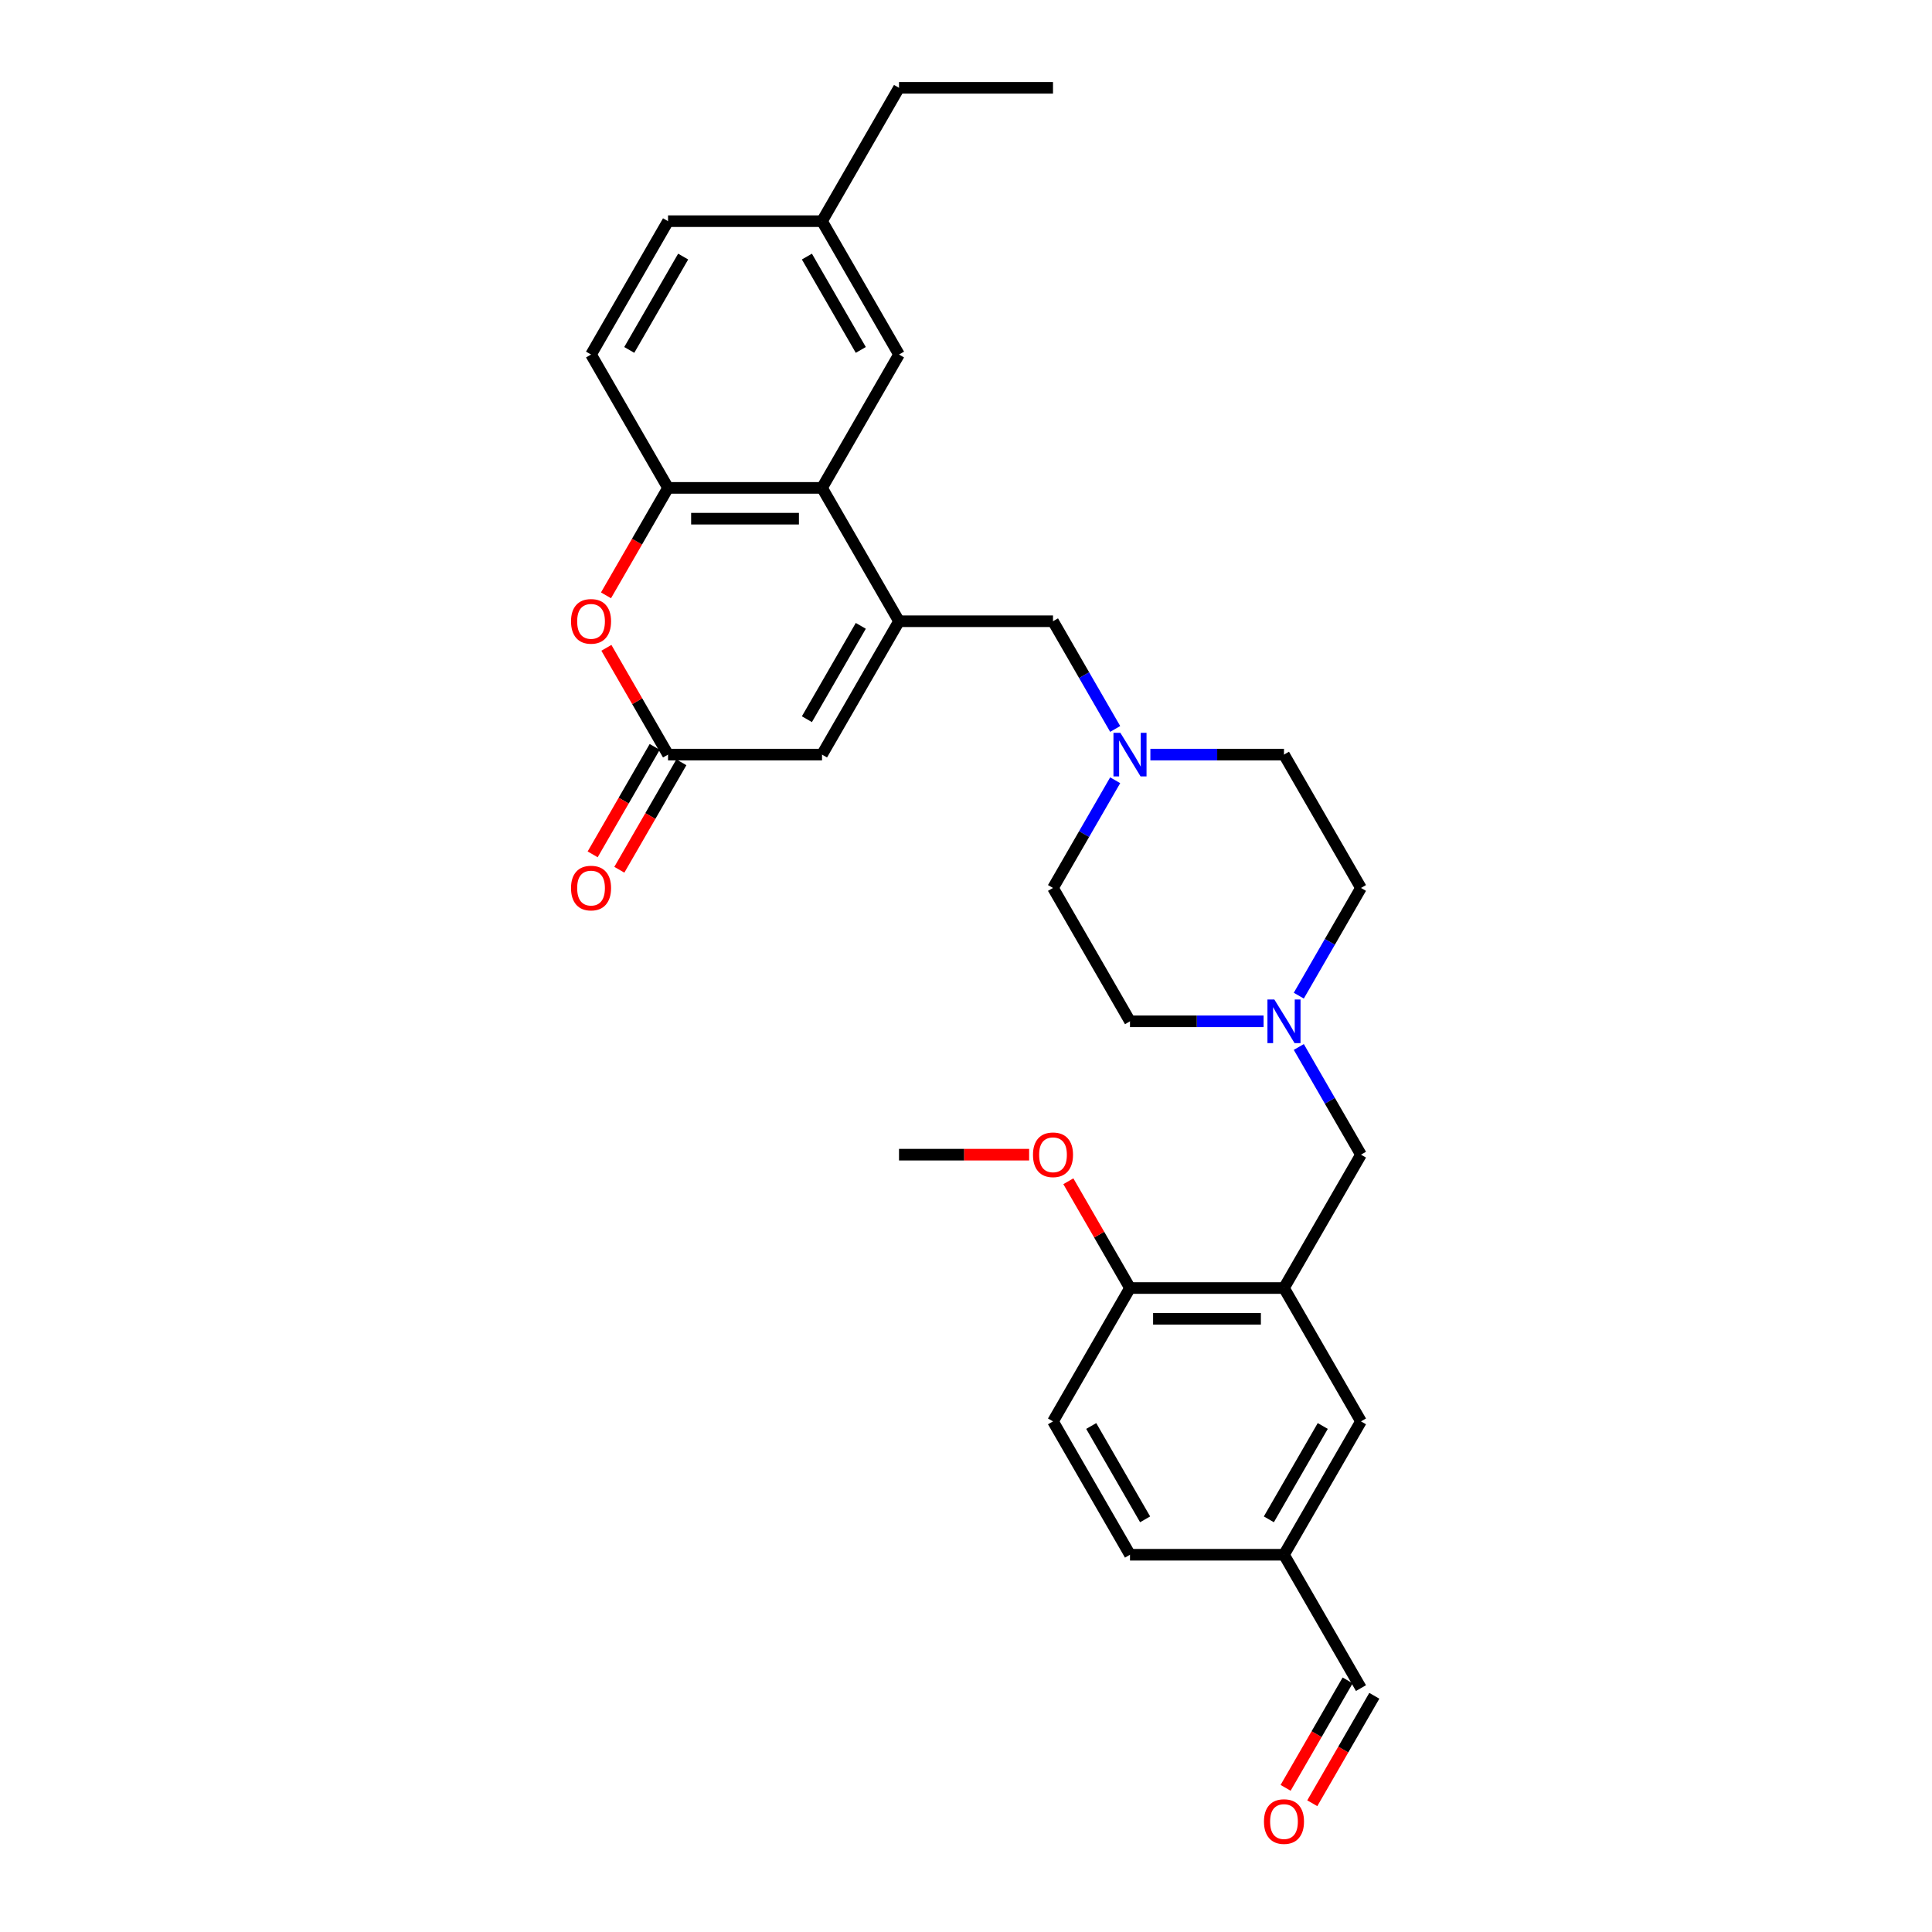 <?xml version='1.0' encoding='iso-8859-1'?>
<svg version='1.1' baseProfile='full'
              xmlns='http://www.w3.org/2000/svg'
                      xmlns:rdkit='http://www.rdkit.org/xml'
                      xmlns:xlink='http://www.w3.org/1999/xlink'
                  xml:space='preserve'
width='1000px' height='1000px' viewBox='0 0 1000 1000'>
<!-- END OF HEADER -->
<rect style='opacity:1.0;fill:#FFFFFF;stroke:none' width='1000' height='1000' x='0' y='0'> </rect>
<path class='bond-0' d='M 465.329,321.555 L 425.477,252.53' style='fill:none;fill-rule:evenodd;stroke:#000000;stroke-width:6px;stroke-linecap:butt;stroke-linejoin:miter;stroke-opacity:1' />
<path class='bond-3' d='M 465.329,321.555 L 425.477,390.58' style='fill:none;fill-rule:evenodd;stroke:#000000;stroke-width:6px;stroke-linecap:butt;stroke-linejoin:miter;stroke-opacity:1' />
<path class='bond-3' d='M 445.546,323.939 L 417.65,372.256' style='fill:none;fill-rule:evenodd;stroke:#000000;stroke-width:6px;stroke-linecap:butt;stroke-linejoin:miter;stroke-opacity:1' />
<path class='bond-8' d='M 465.329,321.555 L 545.032,321.555' style='fill:none;fill-rule:evenodd;stroke:#000000;stroke-width:6px;stroke-linecap:butt;stroke-linejoin:miter;stroke-opacity:1' />
<path class='bond-4' d='M 425.477,252.53 L 345.774,252.53' style='fill:none;fill-rule:evenodd;stroke:#000000;stroke-width:6px;stroke-linecap:butt;stroke-linejoin:miter;stroke-opacity:1' />
<path class='bond-4' d='M 413.522,268.471 L 357.73,268.471' style='fill:none;fill-rule:evenodd;stroke:#000000;stroke-width:6px;stroke-linecap:butt;stroke-linejoin:miter;stroke-opacity:1' />
<path class='bond-12' d='M 425.477,252.53 L 465.329,183.505' style='fill:none;fill-rule:evenodd;stroke:#000000;stroke-width:6px;stroke-linecap:butt;stroke-linejoin:miter;stroke-opacity:1' />
<path class='bond-1' d='M 345.774,390.58 L 425.477,390.58' style='fill:none;fill-rule:evenodd;stroke:#000000;stroke-width:6px;stroke-linecap:butt;stroke-linejoin:miter;stroke-opacity:1' />
<path class='bond-2' d='M 345.774,390.58 L 329.819,362.946' style='fill:none;fill-rule:evenodd;stroke:#000000;stroke-width:6px;stroke-linecap:butt;stroke-linejoin:miter;stroke-opacity:1' />
<path class='bond-2' d='M 329.819,362.946 L 313.865,335.312' style='fill:none;fill-rule:evenodd;stroke:#FF0000;stroke-width:6px;stroke-linecap:butt;stroke-linejoin:miter;stroke-opacity:1' />
<path class='bond-13' d='M 338.871,386.595 L 322.816,414.405' style='fill:none;fill-rule:evenodd;stroke:#000000;stroke-width:6px;stroke-linecap:butt;stroke-linejoin:miter;stroke-opacity:1' />
<path class='bond-13' d='M 322.816,414.405 L 306.76,442.214' style='fill:none;fill-rule:evenodd;stroke:#FF0000;stroke-width:6px;stroke-linecap:butt;stroke-linejoin:miter;stroke-opacity:1' />
<path class='bond-13' d='M 352.677,394.565 L 336.621,422.375' style='fill:none;fill-rule:evenodd;stroke:#000000;stroke-width:6px;stroke-linecap:butt;stroke-linejoin:miter;stroke-opacity:1' />
<path class='bond-13' d='M 336.621,422.375 L 320.565,450.184' style='fill:none;fill-rule:evenodd;stroke:#FF0000;stroke-width:6px;stroke-linecap:butt;stroke-linejoin:miter;stroke-opacity:1' />
<path class='bond-30' d='M 313.662,308.149 L 329.718,280.339' style='fill:none;fill-rule:evenodd;stroke:#FF0000;stroke-width:6px;stroke-linecap:butt;stroke-linejoin:miter;stroke-opacity:1' />
<path class='bond-30' d='M 329.718,280.339 L 345.774,252.53' style='fill:none;fill-rule:evenodd;stroke:#000000;stroke-width:6px;stroke-linecap:butt;stroke-linejoin:miter;stroke-opacity:1' />
<path class='bond-14' d='M 345.774,252.53 L 305.922,183.505' style='fill:none;fill-rule:evenodd;stroke:#000000;stroke-width:6px;stroke-linecap:butt;stroke-linejoin:miter;stroke-opacity:1' />
<path class='bond-5' d='M 664.587,666.681 L 704.439,597.656' style='fill:none;fill-rule:evenodd;stroke:#000000;stroke-width:6px;stroke-linecap:butt;stroke-linejoin:miter;stroke-opacity:1' />
<path class='bond-10' d='M 664.587,666.681 L 584.884,666.681' style='fill:none;fill-rule:evenodd;stroke:#000000;stroke-width:6px;stroke-linecap:butt;stroke-linejoin:miter;stroke-opacity:1' />
<path class='bond-10' d='M 652.632,682.621 L 596.84,682.621' style='fill:none;fill-rule:evenodd;stroke:#000000;stroke-width:6px;stroke-linecap:butt;stroke-linejoin:miter;stroke-opacity:1' />
<path class='bond-11' d='M 664.587,666.681 L 704.439,735.706' style='fill:none;fill-rule:evenodd;stroke:#000000;stroke-width:6px;stroke-linecap:butt;stroke-linejoin:miter;stroke-opacity:1' />
<path class='bond-6' d='M 577.218,377.302 L 561.125,349.428' style='fill:none;fill-rule:evenodd;stroke:#0000FF;stroke-width:6px;stroke-linecap:butt;stroke-linejoin:miter;stroke-opacity:1' />
<path class='bond-6' d='M 561.125,349.428 L 545.032,321.555' style='fill:none;fill-rule:evenodd;stroke:#000000;stroke-width:6px;stroke-linecap:butt;stroke-linejoin:miter;stroke-opacity:1' />
<path class='bond-18' d='M 577.218,403.859 L 561.125,431.732' style='fill:none;fill-rule:evenodd;stroke:#0000FF;stroke-width:6px;stroke-linecap:butt;stroke-linejoin:miter;stroke-opacity:1' />
<path class='bond-18' d='M 561.125,431.732 L 545.032,459.605' style='fill:none;fill-rule:evenodd;stroke:#000000;stroke-width:6px;stroke-linecap:butt;stroke-linejoin:miter;stroke-opacity:1' />
<path class='bond-20' d='M 595.437,390.58 L 630.012,390.58' style='fill:none;fill-rule:evenodd;stroke:#0000FF;stroke-width:6px;stroke-linecap:butt;stroke-linejoin:miter;stroke-opacity:1' />
<path class='bond-20' d='M 630.012,390.58 L 664.587,390.58' style='fill:none;fill-rule:evenodd;stroke:#000000;stroke-width:6px;stroke-linecap:butt;stroke-linejoin:miter;stroke-opacity:1' />
<path class='bond-7' d='M 672.254,515.352 L 688.346,487.479' style='fill:none;fill-rule:evenodd;stroke:#0000FF;stroke-width:6px;stroke-linecap:butt;stroke-linejoin:miter;stroke-opacity:1' />
<path class='bond-7' d='M 688.346,487.479 L 704.439,459.605' style='fill:none;fill-rule:evenodd;stroke:#000000;stroke-width:6px;stroke-linecap:butt;stroke-linejoin:miter;stroke-opacity:1' />
<path class='bond-9' d='M 672.254,541.909 L 688.346,569.782' style='fill:none;fill-rule:evenodd;stroke:#0000FF;stroke-width:6px;stroke-linecap:butt;stroke-linejoin:miter;stroke-opacity:1' />
<path class='bond-9' d='M 688.346,569.782 L 704.439,597.656' style='fill:none;fill-rule:evenodd;stroke:#000000;stroke-width:6px;stroke-linecap:butt;stroke-linejoin:miter;stroke-opacity:1' />
<path class='bond-31' d='M 654.035,528.63 L 619.459,528.63' style='fill:none;fill-rule:evenodd;stroke:#0000FF;stroke-width:6px;stroke-linecap:butt;stroke-linejoin:miter;stroke-opacity:1' />
<path class='bond-31' d='M 619.459,528.63 L 584.884,528.63' style='fill:none;fill-rule:evenodd;stroke:#000000;stroke-width:6px;stroke-linecap:butt;stroke-linejoin:miter;stroke-opacity:1' />
<path class='bond-15' d='M 584.884,666.681 L 545.032,735.706' style='fill:none;fill-rule:evenodd;stroke:#000000;stroke-width:6px;stroke-linecap:butt;stroke-linejoin:miter;stroke-opacity:1' />
<path class='bond-26' d='M 584.884,666.681 L 568.929,639.047' style='fill:none;fill-rule:evenodd;stroke:#000000;stroke-width:6px;stroke-linecap:butt;stroke-linejoin:miter;stroke-opacity:1' />
<path class='bond-26' d='M 568.929,639.047 L 552.975,611.412' style='fill:none;fill-rule:evenodd;stroke:#FF0000;stroke-width:6px;stroke-linecap:butt;stroke-linejoin:miter;stroke-opacity:1' />
<path class='bond-17' d='M 704.439,735.706 L 664.587,804.731' style='fill:none;fill-rule:evenodd;stroke:#000000;stroke-width:6px;stroke-linecap:butt;stroke-linejoin:miter;stroke-opacity:1' />
<path class='bond-17' d='M 684.656,738.089 L 656.76,786.407' style='fill:none;fill-rule:evenodd;stroke:#000000;stroke-width:6px;stroke-linecap:butt;stroke-linejoin:miter;stroke-opacity:1' />
<path class='bond-23' d='M 465.329,183.505 L 425.477,114.48' style='fill:none;fill-rule:evenodd;stroke:#000000;stroke-width:6px;stroke-linecap:butt;stroke-linejoin:miter;stroke-opacity:1' />
<path class='bond-23' d='M 445.546,181.121 L 417.65,132.804' style='fill:none;fill-rule:evenodd;stroke:#000000;stroke-width:6px;stroke-linecap:butt;stroke-linejoin:miter;stroke-opacity:1' />
<path class='bond-32' d='M 305.922,183.505 L 345.774,114.48' style='fill:none;fill-rule:evenodd;stroke:#000000;stroke-width:6px;stroke-linecap:butt;stroke-linejoin:miter;stroke-opacity:1' />
<path class='bond-32' d='M 325.705,181.121 L 353.601,132.804' style='fill:none;fill-rule:evenodd;stroke:#000000;stroke-width:6px;stroke-linecap:butt;stroke-linejoin:miter;stroke-opacity:1' />
<path class='bond-33' d='M 545.032,735.706 L 584.884,804.731' style='fill:none;fill-rule:evenodd;stroke:#000000;stroke-width:6px;stroke-linecap:butt;stroke-linejoin:miter;stroke-opacity:1' />
<path class='bond-33' d='M 564.815,738.089 L 592.711,786.407' style='fill:none;fill-rule:evenodd;stroke:#000000;stroke-width:6px;stroke-linecap:butt;stroke-linejoin:miter;stroke-opacity:1' />
<path class='bond-16' d='M 679.23,933.36 L 695.286,905.551' style='fill:none;fill-rule:evenodd;stroke:#FF0000;stroke-width:6px;stroke-linecap:butt;stroke-linejoin:miter;stroke-opacity:1' />
<path class='bond-16' d='M 695.286,905.551 L 711.342,877.741' style='fill:none;fill-rule:evenodd;stroke:#000000;stroke-width:6px;stroke-linecap:butt;stroke-linejoin:miter;stroke-opacity:1' />
<path class='bond-16' d='M 665.425,925.39 L 681.481,897.58' style='fill:none;fill-rule:evenodd;stroke:#FF0000;stroke-width:6px;stroke-linecap:butt;stroke-linejoin:miter;stroke-opacity:1' />
<path class='bond-16' d='M 681.481,897.58 L 697.537,869.771' style='fill:none;fill-rule:evenodd;stroke:#000000;stroke-width:6px;stroke-linecap:butt;stroke-linejoin:miter;stroke-opacity:1' />
<path class='bond-22' d='M 664.587,804.731 L 704.439,873.756' style='fill:none;fill-rule:evenodd;stroke:#000000;stroke-width:6px;stroke-linecap:butt;stroke-linejoin:miter;stroke-opacity:1' />
<path class='bond-25' d='M 664.587,804.731 L 584.884,804.731' style='fill:none;fill-rule:evenodd;stroke:#000000;stroke-width:6px;stroke-linecap:butt;stroke-linejoin:miter;stroke-opacity:1' />
<path class='bond-21' d='M 545.032,459.605 L 584.884,528.63' style='fill:none;fill-rule:evenodd;stroke:#000000;stroke-width:6px;stroke-linecap:butt;stroke-linejoin:miter;stroke-opacity:1' />
<path class='bond-19' d='M 704.439,459.605 L 664.587,390.58' style='fill:none;fill-rule:evenodd;stroke:#000000;stroke-width:6px;stroke-linecap:butt;stroke-linejoin:miter;stroke-opacity:1' />
<path class='bond-24' d='M 425.477,114.48 L 345.774,114.48' style='fill:none;fill-rule:evenodd;stroke:#000000;stroke-width:6px;stroke-linecap:butt;stroke-linejoin:miter;stroke-opacity:1' />
<path class='bond-27' d='M 425.477,114.48 L 465.329,45.455' style='fill:none;fill-rule:evenodd;stroke:#000000;stroke-width:6px;stroke-linecap:butt;stroke-linejoin:miter;stroke-opacity:1' />
<path class='bond-28' d='M 532.678,597.656 L 499.004,597.656' style='fill:none;fill-rule:evenodd;stroke:#FF0000;stroke-width:6px;stroke-linecap:butt;stroke-linejoin:miter;stroke-opacity:1' />
<path class='bond-28' d='M 499.004,597.656 L 465.329,597.656' style='fill:none;fill-rule:evenodd;stroke:#000000;stroke-width:6px;stroke-linecap:butt;stroke-linejoin:miter;stroke-opacity:1' />
<path class='bond-29' d='M 465.329,45.455 L 545.032,45.455' style='fill:none;fill-rule:evenodd;stroke:#000000;stroke-width:6px;stroke-linecap:butt;stroke-linejoin:miter;stroke-opacity:1' />
<path  class='atom-3' d='M 295.561 321.619
Q 295.561 316.199, 298.239 313.17
Q 300.917 310.142, 305.922 310.142
Q 310.928 310.142, 313.606 313.17
Q 316.284 316.199, 316.284 321.619
Q 316.284 327.102, 313.574 330.227
Q 310.864 333.319, 305.922 333.319
Q 300.949 333.319, 298.239 330.227
Q 295.561 327.134, 295.561 321.619
M 305.922 330.769
Q 309.366 330.769, 311.215 328.473
Q 313.096 326.146, 313.096 321.619
Q 313.096 317.187, 311.215 314.956
Q 309.366 312.692, 305.922 312.692
Q 302.479 312.692, 300.598 314.924
Q 298.749 317.155, 298.749 321.619
Q 298.749 326.178, 300.598 328.473
Q 302.479 330.769, 305.922 330.769
' fill='#FF0000'/>
<path  class='atom-7' d='M 579.895 379.294
L 587.291 391.25
Q 588.024 392.429, 589.204 394.565
Q 590.384 396.701, 590.447 396.829
L 590.447 379.294
L 593.444 379.294
L 593.444 401.866
L 590.352 401.866
L 582.413 388.795
Q 581.489 387.265, 580.5 385.511
Q 579.544 383.758, 579.257 383.216
L 579.257 401.866
L 576.324 401.866
L 576.324 379.294
L 579.895 379.294
' fill='#0000FF'/>
<path  class='atom-8' d='M 659.598 517.344
L 666.994 529.3
Q 667.728 530.48, 668.907 532.616
Q 670.087 534.752, 670.151 534.879
L 670.151 517.344
L 673.148 517.344
L 673.148 539.916
L 670.055 539.916
L 662.117 526.845
Q 661.192 525.315, 660.204 523.561
Q 659.247 521.808, 658.96 521.266
L 658.96 539.916
L 656.027 539.916
L 656.027 517.344
L 659.598 517.344
' fill='#0000FF'/>
<path  class='atom-14' d='M 295.561 459.669
Q 295.561 454.249, 298.239 451.221
Q 300.917 448.192, 305.922 448.192
Q 310.928 448.192, 313.606 451.221
Q 316.284 454.249, 316.284 459.669
Q 316.284 465.153, 313.574 468.277
Q 310.864 471.37, 305.922 471.37
Q 300.949 471.37, 298.239 468.277
Q 295.561 465.185, 295.561 459.669
M 305.922 468.819
Q 309.366 468.819, 311.215 466.524
Q 313.096 464.196, 313.096 459.669
Q 313.096 455.238, 311.215 453.006
Q 309.366 450.742, 305.922 450.742
Q 302.479 450.742, 300.598 452.974
Q 298.749 455.206, 298.749 459.669
Q 298.749 464.228, 300.598 466.524
Q 302.479 468.819, 305.922 468.819
' fill='#FF0000'/>
<path  class='atom-17' d='M 654.226 942.845
Q 654.226 937.425, 656.904 934.396
Q 659.582 931.368, 664.587 931.368
Q 669.593 931.368, 672.271 934.396
Q 674.949 937.425, 674.949 942.845
Q 674.949 948.329, 672.239 951.453
Q 669.529 954.545, 664.587 954.545
Q 659.614 954.545, 656.904 951.453
Q 654.226 948.36, 654.226 942.845
M 664.587 951.995
Q 668.031 951.995, 669.88 949.699
Q 671.761 947.372, 671.761 942.845
Q 671.761 938.413, 669.88 936.182
Q 668.031 933.918, 664.587 933.918
Q 661.144 933.918, 659.263 936.15
Q 657.414 938.382, 657.414 942.845
Q 657.414 947.404, 659.263 949.699
Q 661.144 951.995, 664.587 951.995
' fill='#FF0000'/>
<path  class='atom-27' d='M 534.671 597.719
Q 534.671 592.3, 537.349 589.271
Q 540.027 586.242, 545.032 586.242
Q 550.038 586.242, 552.716 589.271
Q 555.394 592.3, 555.394 597.719
Q 555.394 603.203, 552.684 606.327
Q 549.974 609.42, 545.032 609.42
Q 540.059 609.42, 537.349 606.327
Q 534.671 603.235, 534.671 597.719
M 545.032 606.869
Q 548.476 606.869, 550.325 604.574
Q 552.206 602.247, 552.206 597.719
Q 552.206 593.288, 550.325 591.056
Q 548.476 588.793, 545.032 588.793
Q 541.589 588.793, 539.708 591.024
Q 537.859 593.256, 537.859 597.719
Q 537.859 602.278, 539.708 604.574
Q 541.589 606.869, 545.032 606.869
' fill='#FF0000'/>
</svg>
